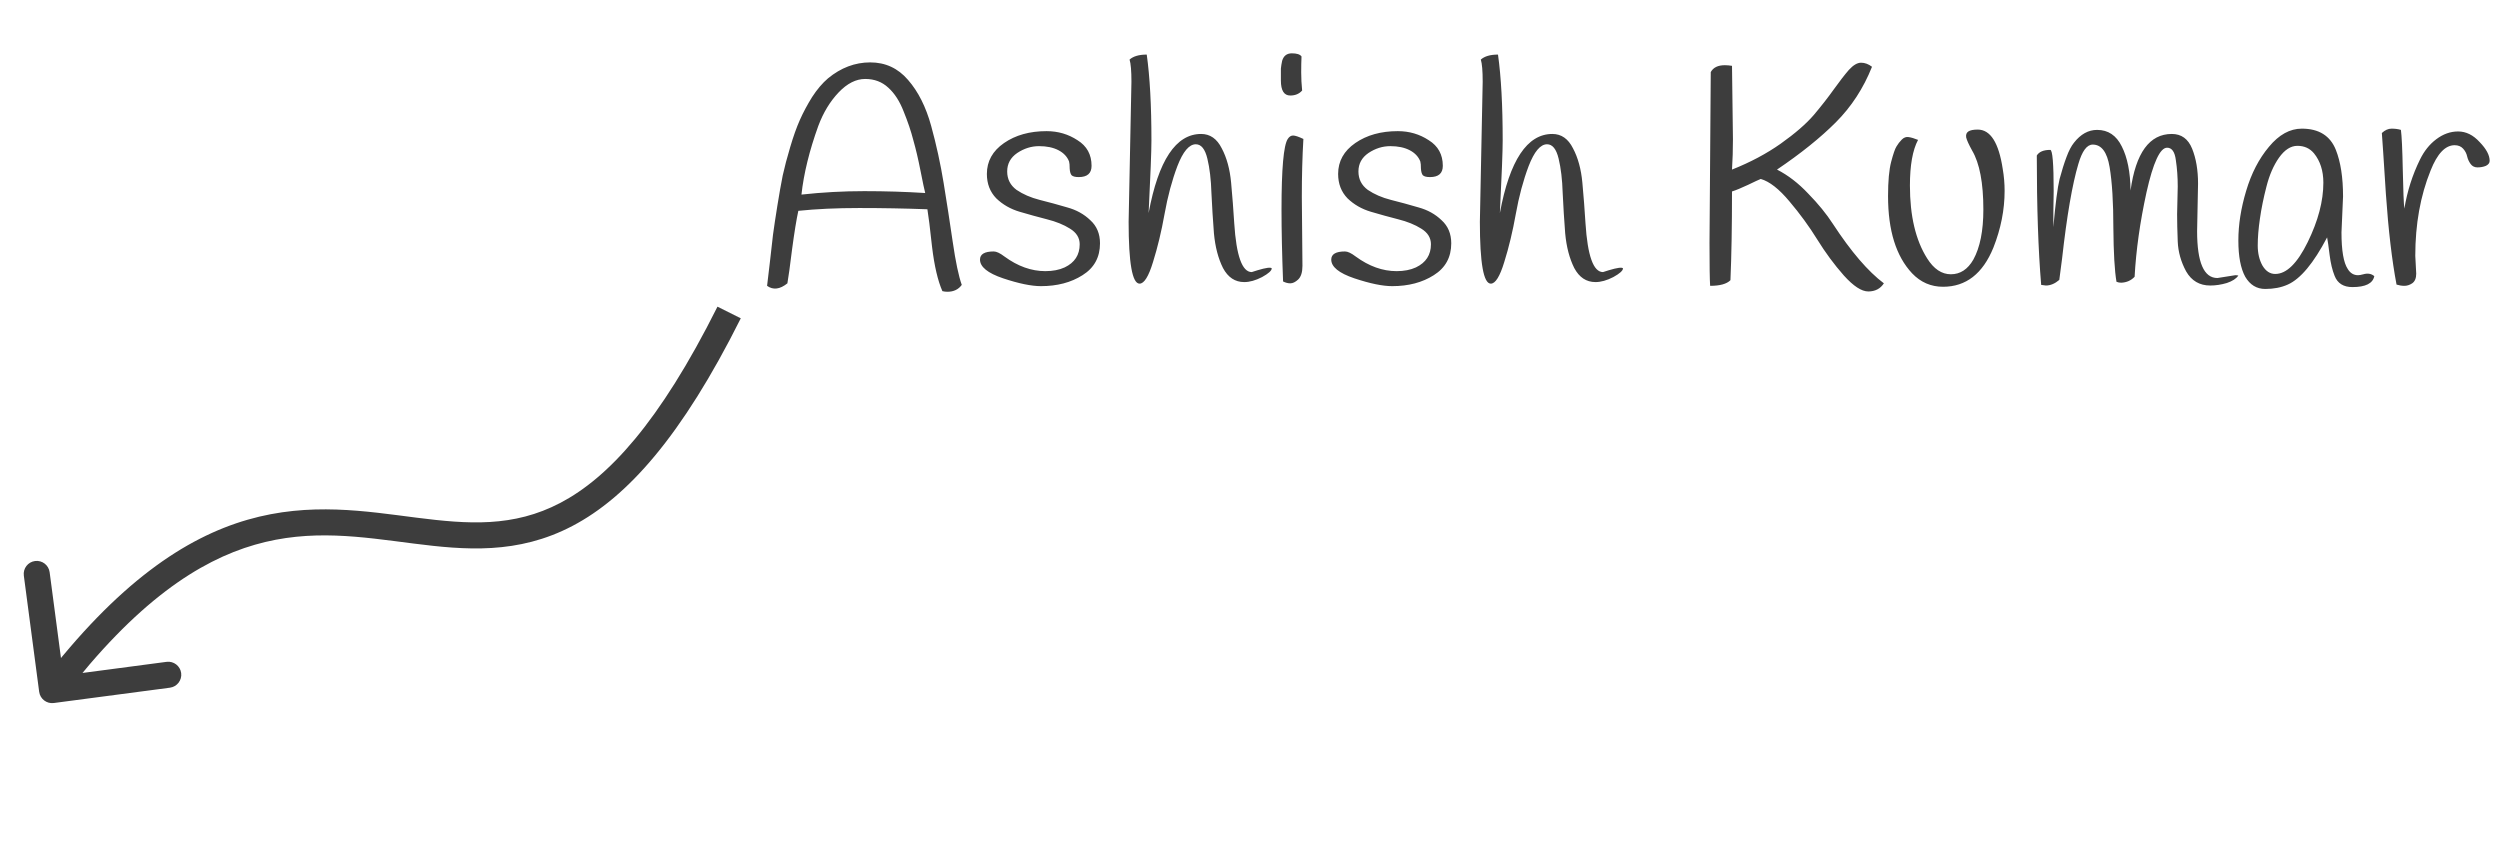 <svg width="96" height="33" viewBox="0 0 96 33" fill="none" xmlns="http://www.w3.org/2000/svg">
<path d="M36.932 10.94C36.804 11.116 36.62 11.204 36.38 11.204C36.316 11.204 36.252 11.196 36.188 11.18C36.012 10.78 35.88 10.216 35.792 9.488C35.712 8.752 35.652 8.268 35.612 8.036C34.74 8.004 33.868 7.988 32.996 7.988C32.124 7.988 31.344 8.024 30.656 8.096C30.584 8.424 30.504 8.916 30.416 9.572C30.336 10.22 30.276 10.656 30.236 10.88C29.948 11.112 29.688 11.144 29.456 10.976C29.48 10.784 29.516 10.48 29.564 10.064C29.612 9.648 29.652 9.296 29.684 9.008C29.724 8.712 29.78 8.34 29.852 7.892C29.924 7.444 29.992 7.06 30.056 6.74C30.128 6.412 30.224 6.048 30.344 5.648C30.464 5.24 30.588 4.892 30.716 4.604C30.844 4.316 31 4.024 31.184 3.728C31.376 3.432 31.58 3.192 31.796 3.008C32.292 2.6 32.832 2.396 33.416 2.396C34 2.396 34.484 2.62 34.868 3.068C35.26 3.516 35.556 4.104 35.756 4.832C35.956 5.56 36.116 6.292 36.236 7.028C36.356 7.764 36.472 8.516 36.584 9.284C36.696 10.052 36.812 10.604 36.932 10.94ZM34.7 4.28C34.548 3.888 34.352 3.584 34.112 3.368C33.872 3.144 33.576 3.032 33.224 3.032C32.872 3.032 32.532 3.204 32.204 3.548C31.876 3.892 31.616 4.32 31.424 4.832C31.08 5.784 30.864 6.664 30.776 7.472C31.576 7.384 32.38 7.34 33.188 7.34C33.996 7.34 34.776 7.364 35.528 7.412C35.496 7.292 35.436 7.008 35.348 6.56C35.26 6.112 35.168 5.72 35.072 5.384C34.984 5.04 34.86 4.672 34.7 4.28ZM41.052 6.2C40.98 6.016 40.844 5.872 40.644 5.768C40.444 5.664 40.196 5.612 39.9 5.612C39.604 5.612 39.324 5.7 39.06 5.876C38.804 6.052 38.676 6.288 38.676 6.584C38.676 6.88 38.796 7.116 39.036 7.292C39.284 7.46 39.58 7.588 39.924 7.676C40.276 7.764 40.628 7.86 40.98 7.964C41.332 8.06 41.628 8.224 41.868 8.456C42.116 8.68 42.24 8.976 42.24 9.344C42.24 9.88 42.016 10.288 41.568 10.568C41.128 10.848 40.596 10.988 39.972 10.988C39.604 10.988 39.12 10.888 38.52 10.688C37.928 10.488 37.632 10.248 37.632 9.968C37.632 9.76 37.808 9.656 38.16 9.656C38.264 9.656 38.4 9.72 38.568 9.848C39.08 10.224 39.604 10.412 40.14 10.412C40.428 10.412 40.676 10.364 40.884 10.268C41.268 10.084 41.46 9.788 41.46 9.38C41.46 9.132 41.336 8.932 41.088 8.78C40.848 8.628 40.552 8.508 40.2 8.42C39.856 8.332 39.508 8.236 39.156 8.132C38.804 8.028 38.504 7.856 38.256 7.616C38.016 7.368 37.896 7.056 37.896 6.68C37.896 6.192 38.116 5.796 38.556 5.492C38.996 5.188 39.54 5.036 40.188 5.036C40.628 5.036 41.024 5.152 41.376 5.384C41.736 5.608 41.916 5.936 41.916 6.368C41.916 6.656 41.752 6.8 41.424 6.8C41.288 6.8 41.196 6.776 41.148 6.728C41.108 6.68 41.084 6.596 41.076 6.476C41.076 6.348 41.068 6.256 41.052 6.2ZM43.339 8.516L43.447 3.14C43.447 2.724 43.423 2.44 43.375 2.288C43.519 2.16 43.739 2.096 44.035 2.096C44.155 2.952 44.215 4.052 44.215 5.396C44.215 5.796 44.179 6.724 44.107 8.18C44.483 6.156 45.155 5.144 46.123 5.144C46.467 5.144 46.731 5.328 46.915 5.696C47.107 6.056 47.227 6.496 47.275 7.016C47.323 7.536 47.363 8.056 47.395 8.576C47.475 9.824 47.699 10.448 48.067 10.448C48.075 10.448 48.151 10.424 48.295 10.376C48.615 10.28 48.795 10.256 48.835 10.304C48.835 10.392 48.711 10.504 48.463 10.64C48.215 10.768 47.987 10.832 47.779 10.832C47.427 10.832 47.155 10.652 46.963 10.292C46.779 9.924 46.663 9.48 46.615 8.96C46.575 8.44 46.543 7.924 46.519 7.412C46.503 6.892 46.451 6.452 46.363 6.092C46.275 5.724 46.127 5.54 45.919 5.54C45.663 5.54 45.427 5.82 45.211 6.38C45.003 6.932 44.839 7.544 44.719 8.216C44.599 8.888 44.451 9.504 44.275 10.064C44.107 10.616 43.935 10.892 43.759 10.892C43.479 10.892 43.339 10.1 43.339 8.516ZM49.978 2.168C49.97 2.352 49.966 2.556 49.966 2.78C49.966 3.004 49.978 3.236 50.002 3.476C49.89 3.604 49.738 3.668 49.546 3.668C49.306 3.668 49.186 3.476 49.186 3.092C49.186 3.076 49.186 3.016 49.186 2.912C49.186 2.808 49.186 2.716 49.186 2.636C49.194 2.548 49.21 2.448 49.234 2.336C49.29 2.144 49.414 2.048 49.606 2.048C49.798 2.048 49.922 2.088 49.978 2.168ZM49.21 8.048C49.21 6.48 49.29 5.576 49.45 5.336C49.506 5.248 49.574 5.204 49.654 5.204C49.734 5.204 49.866 5.248 50.05 5.336C50.01 6.016 49.99 6.756 49.99 7.556C49.99 7.556 49.998 8.44 50.014 10.208C50.014 10.456 49.958 10.632 49.846 10.736C49.742 10.832 49.642 10.88 49.546 10.88C49.458 10.88 49.366 10.856 49.27 10.808C49.23 9.768 49.21 8.848 49.21 8.048ZM54.54 6.2C54.468 6.016 54.332 5.872 54.132 5.768C53.932 5.664 53.684 5.612 53.388 5.612C53.092 5.612 52.812 5.7 52.548 5.876C52.292 6.052 52.164 6.288 52.164 6.584C52.164 6.88 52.284 7.116 52.524 7.292C52.772 7.46 53.068 7.588 53.412 7.676C53.764 7.764 54.116 7.86 54.468 7.964C54.82 8.06 55.116 8.224 55.356 8.456C55.604 8.68 55.728 8.976 55.728 9.344C55.728 9.88 55.504 10.288 55.056 10.568C54.616 10.848 54.084 10.988 53.46 10.988C53.092 10.988 52.608 10.888 52.008 10.688C51.416 10.488 51.12 10.248 51.12 9.968C51.12 9.76 51.296 9.656 51.648 9.656C51.752 9.656 51.888 9.72 52.056 9.848C52.568 10.224 53.092 10.412 53.628 10.412C53.916 10.412 54.164 10.364 54.372 10.268C54.756 10.084 54.948 9.788 54.948 9.38C54.948 9.132 54.824 8.932 54.576 8.78C54.336 8.628 54.04 8.508 53.688 8.42C53.344 8.332 52.996 8.236 52.644 8.132C52.292 8.028 51.992 7.856 51.744 7.616C51.504 7.368 51.384 7.056 51.384 6.68C51.384 6.192 51.604 5.796 52.044 5.492C52.484 5.188 53.028 5.036 53.676 5.036C54.116 5.036 54.512 5.152 54.864 5.384C55.224 5.608 55.404 5.936 55.404 6.368C55.404 6.656 55.24 6.8 54.912 6.8C54.776 6.8 54.684 6.776 54.636 6.728C54.596 6.68 54.572 6.596 54.564 6.476C54.564 6.348 54.556 6.256 54.54 6.2ZM56.827 8.516L56.935 3.14C56.935 2.724 56.911 2.44 56.863 2.288C57.007 2.16 57.227 2.096 57.523 2.096C57.643 2.952 57.703 4.052 57.703 5.396C57.703 5.796 57.667 6.724 57.595 8.18C57.971 6.156 58.643 5.144 59.611 5.144C59.955 5.144 60.219 5.328 60.403 5.696C60.595 6.056 60.715 6.496 60.763 7.016C60.811 7.536 60.851 8.056 60.883 8.576C60.963 9.824 61.187 10.448 61.555 10.448C61.563 10.448 61.639 10.424 61.783 10.376C62.103 10.28 62.283 10.256 62.323 10.304C62.323 10.392 62.199 10.504 61.951 10.64C61.703 10.768 61.475 10.832 61.267 10.832C60.915 10.832 60.643 10.652 60.451 10.292C60.267 9.924 60.151 9.48 60.103 8.96C60.063 8.44 60.031 7.924 60.007 7.412C59.991 6.892 59.939 6.452 59.851 6.092C59.763 5.724 59.615 5.54 59.407 5.54C59.151 5.54 58.915 5.82 58.699 6.38C58.491 6.932 58.327 7.544 58.207 8.216C58.087 8.888 57.939 9.504 57.763 10.064C57.595 10.616 57.423 10.892 57.247 10.892C56.967 10.892 56.827 10.1 56.827 8.516ZM66.509 2.528L66.545 5.348C66.545 5.748 66.533 6.136 66.509 6.512C67.213 6.232 67.837 5.9 68.381 5.516C68.933 5.124 69.357 4.756 69.653 4.412C69.949 4.06 70.205 3.732 70.421 3.428C70.645 3.116 70.837 2.868 70.997 2.684C71.165 2.5 71.321 2.408 71.465 2.408C71.609 2.408 71.749 2.46 71.885 2.564C71.557 3.388 71.093 4.1 70.493 4.7C69.901 5.292 69.149 5.896 68.237 6.512C68.661 6.728 69.061 7.036 69.437 7.436C69.821 7.828 70.137 8.216 70.385 8.6C71.081 9.664 71.733 10.424 72.341 10.88C72.205 11.088 72.005 11.192 71.741 11.192C71.485 11.192 71.173 10.988 70.805 10.58C70.437 10.164 70.097 9.704 69.785 9.2C69.473 8.696 69.117 8.208 68.717 7.736C68.317 7.256 67.949 6.968 67.613 6.872C67.549 6.896 67.385 6.972 67.121 7.1C66.865 7.22 66.661 7.304 66.509 7.352C66.509 8.704 66.489 9.84 66.449 10.76C66.305 10.904 66.045 10.976 65.669 10.976C65.653 10.736 65.645 10.188 65.645 9.332L65.693 2.768C65.789 2.592 65.969 2.504 66.233 2.504C66.321 2.504 66.413 2.512 66.509 2.528ZM73.653 5.372C73.445 5.764 73.341 6.348 73.341 7.124C73.341 8.292 73.561 9.224 74.001 9.92C74.257 10.328 74.561 10.532 74.913 10.532C75.273 10.532 75.561 10.344 75.777 9.968C76.033 9.504 76.161 8.864 76.161 8.048C76.161 7.024 76.017 6.268 75.729 5.78C75.601 5.548 75.525 5.38 75.501 5.276C75.485 5.172 75.513 5.096 75.585 5.048C75.657 5 75.777 4.976 75.945 4.976C76.433 4.976 76.753 5.48 76.905 6.488C76.953 6.768 76.977 7.048 76.977 7.328C76.977 8.056 76.833 8.784 76.545 9.512C76.137 10.512 75.493 11.012 74.613 11.012C74.149 11.012 73.753 10.84 73.425 10.496C72.809 9.84 72.501 8.852 72.501 7.532C72.501 6.956 72.541 6.516 72.621 6.212C72.701 5.908 72.769 5.712 72.825 5.624C72.881 5.528 72.949 5.44 73.029 5.36C73.109 5.28 73.197 5.248 73.293 5.264C73.397 5.28 73.517 5.316 73.653 5.372ZM78.729 5.756C78.817 5.756 78.861 6.284 78.861 7.34C78.861 7.508 78.857 7.776 78.849 8.144C78.849 8.512 78.849 8.704 78.849 8.72C78.929 7.816 79.009 7.2 79.089 6.872C79.177 6.544 79.265 6.264 79.353 6.032C79.441 5.792 79.537 5.608 79.641 5.48C79.897 5.152 80.193 4.988 80.529 4.988C80.953 4.988 81.269 5.2 81.477 5.624C81.693 6.048 81.805 6.612 81.813 7.316C82.013 5.868 82.541 5.144 83.397 5.144C83.765 5.144 84.025 5.332 84.177 5.708C84.329 6.084 84.405 6.532 84.405 7.052L84.369 8.876C84.369 10.076 84.629 10.676 85.149 10.676L85.833 10.568C85.873 10.568 85.913 10.572 85.953 10.58C85.873 10.7 85.725 10.796 85.509 10.868C85.293 10.932 85.081 10.964 84.873 10.964C84.465 10.964 84.157 10.784 83.949 10.424C83.749 10.056 83.641 9.672 83.625 9.272C83.609 8.864 83.601 8.516 83.601 8.228L83.625 7.16C83.625 6.808 83.601 6.472 83.553 6.152C83.513 5.832 83.401 5.672 83.217 5.672C82.945 5.672 82.681 6.244 82.425 7.388C82.177 8.524 82.025 9.604 81.969 10.628C81.833 10.772 81.661 10.848 81.453 10.856C81.389 10.856 81.329 10.844 81.273 10.82C81.201 10.404 81.161 9.712 81.153 8.744C81.153 7.768 81.105 6.992 81.009 6.416C80.913 5.84 80.697 5.552 80.361 5.552C80.137 5.552 79.953 5.8 79.809 6.296C79.577 7.072 79.369 8.28 79.185 9.92C79.137 10.304 79.101 10.58 79.077 10.748C78.909 10.892 78.737 10.964 78.561 10.964L78.381 10.94C78.269 9.604 78.213 7.948 78.213 5.972C78.301 5.828 78.473 5.756 78.729 5.756ZM89.973 7.544L89.913 8.924C89.913 9.62 89.993 10.088 90.153 10.328C90.249 10.488 90.381 10.568 90.549 10.568C90.597 10.568 90.665 10.556 90.753 10.532C90.921 10.484 91.061 10.508 91.173 10.604C91.117 10.884 90.837 11.024 90.333 11.024C89.989 11.024 89.761 10.88 89.649 10.592C89.561 10.376 89.497 10.108 89.457 9.788C89.417 9.46 89.385 9.236 89.361 9.116C88.841 10.108 88.337 10.712 87.849 10.928C87.601 11.04 87.313 11.096 86.985 11.096C86.657 11.096 86.401 10.94 86.217 10.628C86.041 10.308 85.953 9.844 85.953 9.236C85.953 8.628 86.053 7.992 86.253 7.328C86.453 6.656 86.745 6.092 87.129 5.636C87.513 5.172 87.933 4.94 88.389 4.94C89.045 4.94 89.481 5.212 89.697 5.756C89.881 6.22 89.973 6.816 89.973 7.544ZM87.033 7.16C86.921 7.592 86.837 8.004 86.781 8.396C86.725 8.78 86.697 9.124 86.697 9.428C86.697 9.724 86.757 9.98 86.877 10.196C87.005 10.412 87.169 10.52 87.369 10.52C87.801 10.52 88.217 10.112 88.617 9.296C89.017 8.48 89.217 7.72 89.217 7.016C89.217 6.56 89.097 6.184 88.857 5.888C88.697 5.696 88.485 5.6 88.221 5.6C87.965 5.6 87.729 5.752 87.513 6.056C87.305 6.352 87.145 6.72 87.033 7.16ZM92.747 9.824L92.783 10.508C92.783 10.684 92.731 10.808 92.627 10.88C92.531 10.944 92.431 10.976 92.327 10.976C92.231 10.976 92.131 10.96 92.027 10.928C91.851 10 91.715 8.844 91.619 7.46C91.531 6.076 91.479 5.292 91.463 5.108C91.583 4.996 91.707 4.94 91.835 4.94C91.971 4.94 92.091 4.956 92.195 4.988C92.227 5.22 92.251 5.732 92.267 6.524C92.283 7.316 92.303 7.812 92.327 8.012C92.439 7.34 92.639 6.712 92.927 6.128C93.087 5.8 93.295 5.54 93.551 5.348C93.815 5.148 94.095 5.048 94.391 5.048C94.695 5.048 94.971 5.184 95.219 5.456C95.475 5.72 95.603 5.96 95.603 6.176C95.603 6.256 95.555 6.32 95.459 6.368C95.363 6.408 95.255 6.428 95.135 6.428C95.023 6.428 94.935 6.384 94.871 6.296C94.807 6.208 94.763 6.112 94.739 6.008C94.715 5.896 94.663 5.796 94.583 5.708C94.503 5.62 94.395 5.576 94.259 5.576C93.899 5.576 93.591 5.9 93.335 6.548C92.943 7.516 92.747 8.608 92.747 9.824Z" fill="#3D3D3D"/>
<path d="M1.504 26.565C1.54 26.839 1.792 27.032 2.065 26.996L6.527 26.407C6.8 26.37 6.993 26.119 6.957 25.845C6.921 25.572 6.669 25.379 6.396 25.415L2.43 25.939L1.906 21.973C1.87 21.7 1.619 21.507 1.345 21.543C1.071 21.579 0.879 21.83 0.915 22.104L1.504 26.565ZM27.551 11.776C25.319 16.241 23.348 18.348 21.524 19.307C19.714 20.26 17.964 20.128 16 19.879C14.059 19.633 11.902 19.267 9.51 19.957C7.102 20.652 4.519 22.392 1.603 26.196L2.397 26.804C5.23 23.108 7.648 21.535 9.787 20.918C11.942 20.296 13.878 20.618 15.874 20.871C17.848 21.122 19.879 21.303 21.99 20.192C24.088 19.089 26.178 16.759 28.446 12.223L27.551 11.776Z" fill="#3D3D3D"/>
</svg>
